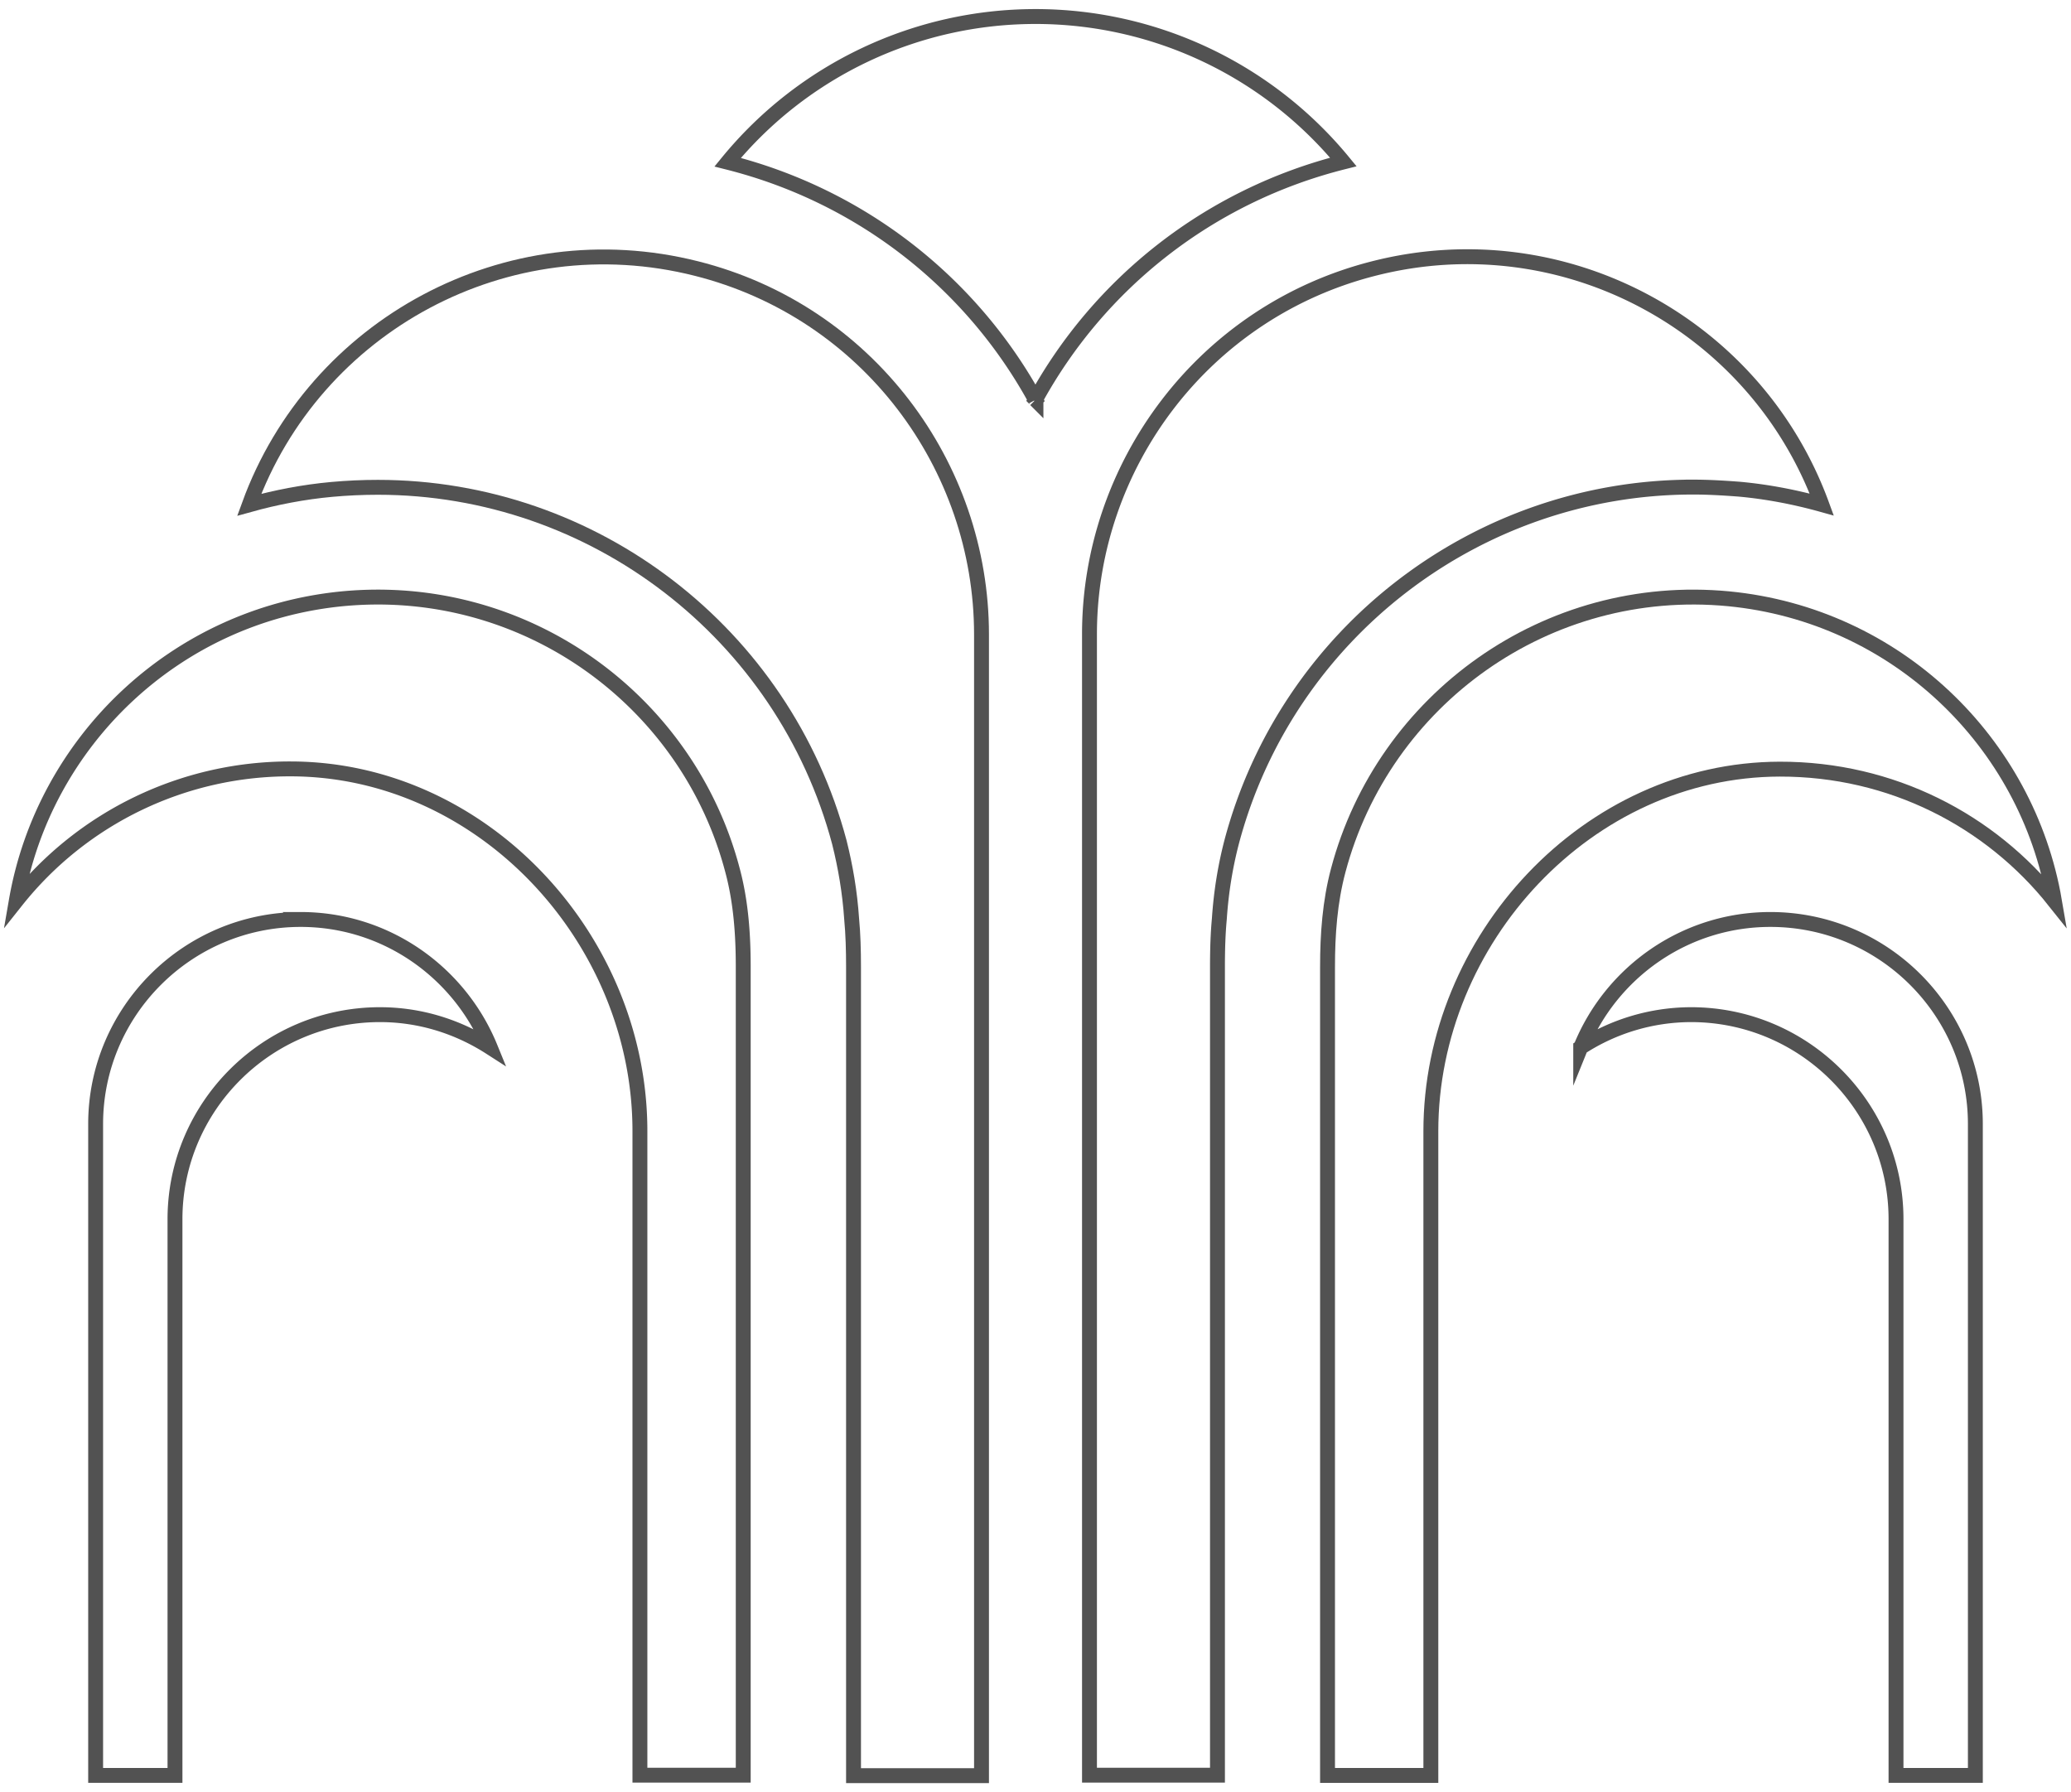 <svg xmlns="http://www.w3.org/2000/svg" xml:space="preserve" id="Layer_1" x="0" y="0" version="1.1" viewBox="0 0 89 77"><style>.st0{fill:none;stroke:#525252;stroke-width:.64;stroke-miterlimit:10}</style><path d="M14.71 25.73c-7.2.7-12.83 6.16-14.01 12.98a15.01 15.01 0 0 1 11.81-5.67c8.25.02 14.99 7.31 14.99 15.56v27.68h4.44V41.54c0-1.39-.1-2.8-.46-4.14-1.93-7.35-8.96-12.42-16.77-11.67z" class="st0"/><path d="M29.93 11.54c-8.15-2.06-16.41 2.44-19.22 10.15 1.15-.32 2.34-.55 3.55-.66q.99-.09 1.98-.09c9.28 0 17.44 6.28 19.83 15.25.26 1.04.45 2.12.53 3.31.06.64.08 1.32.08 2.06V76.3h5.5V27.26c0-7.25-4.9-13.87-12.25-15.72zM74.29 25.73c-7.81-.75-14.83 4.32-16.78 11.67-.36 1.35-.46 2.75-.46 4.14v34.75h4.44V48.61c0-8.25 6.74-15.54 14.99-15.56 4.8-.01 9.05 2.2 11.81 5.67-1.17-6.83-6.8-12.29-14-12.99z" class="st0"/><path d="M72.76 20.93c.66 0 1.32.04 1.98.09 1.21.11 2.4.34 3.55.66-2.82-7.71-11.08-12.21-19.22-10.15-7.35 1.85-12.25 8.47-12.25 15.72v49.03h5.5V41.55c0-.74.02-1.42.08-2.06.08-1.19.26-2.27.53-3.31 2.38-8.97 10.55-15.25 19.83-15.25zM44.52 17.2c0-.01-.01-.02-.02-.03 2.72-4.97 7.43-8.75 13.23-10.21A17.12 17.12 0 0 0 44.5.71C39.38.71 34.52 3 31.27 6.97c5.8 1.46 10.51 5.24 13.23 10.21-.01.01-.01.02-.02.03l.02-.03.02.02zm-.02-.03zm0 0zM12.92 39.51c-4.86 0-8.81 3.95-8.81 8.79v27.99h3.41v-23.9c0-4.84 3.95-8.79 8.81-8.79 1.75 0 3.37.53 4.74 1.41-1.31-3.21-4.46-5.5-8.15-5.5zM76.08 39.51c-3.69 0-6.85 2.29-8.15 5.5a8.74 8.74 0 0 1 4.74-1.41c4.86 0 8.81 3.95 8.81 8.79v23.9h3.41V48.3c0-4.84-3.95-8.79-8.81-8.79z" class="st0"/></svg>